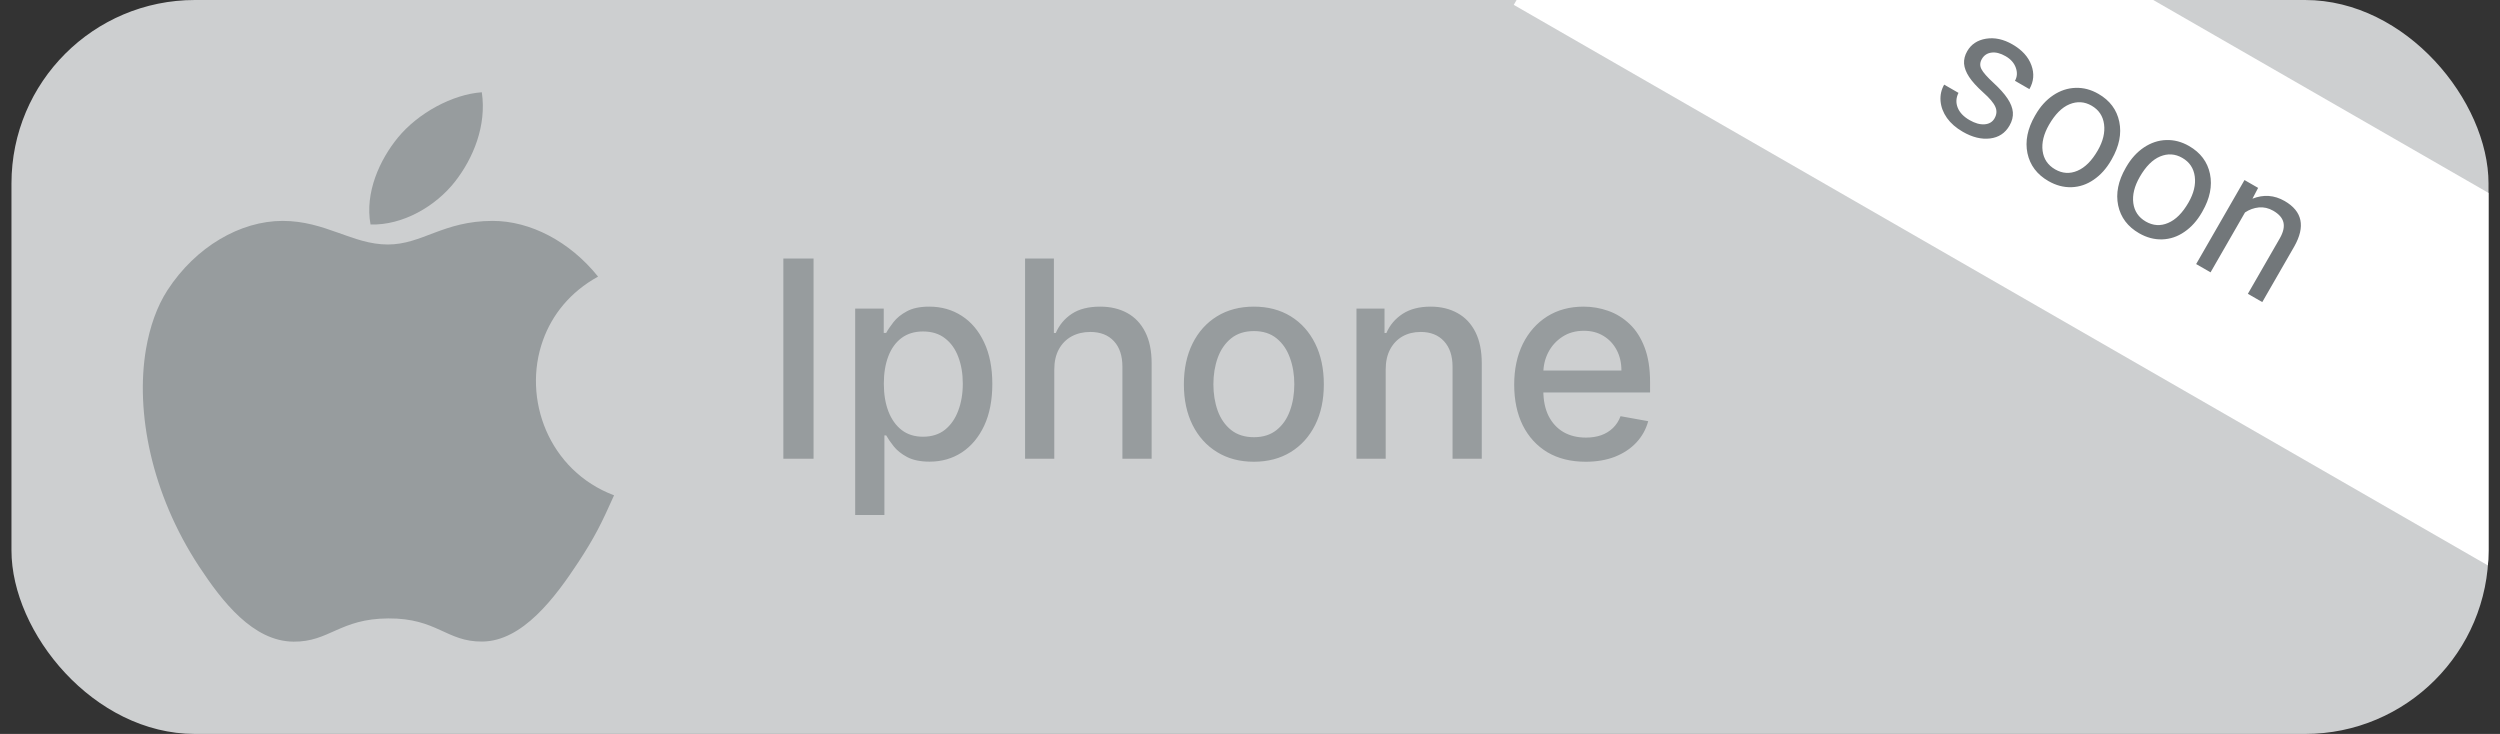 <svg width="109" height="32" viewBox="0 0 109 32" fill="none" xmlns="http://www.w3.org/2000/svg">
<rect x="0" y="0" width="109" height="32" fill="#333333" stroke="none"/>
<g clip-path="url(#clip0_20186_910)">
<rect x="0.5" width="108" height="32" rx="8" fill="#CDCFD0"/>
<path d="M16.155 9.788C15.9 8.395 16.558 6.962 17.351 5.996C18.225 4.931 19.725 4.113 21.007 4.023C21.224 5.484 20.628 6.906 19.843 7.912C19.002 8.993 17.555 9.832 16.155 9.788ZM23.674 14.834C24.07 13.728 24.856 12.732 26.075 12.06C24.843 10.523 23.114 9.631 21.482 9.631C19.322 9.631 18.409 10.66 16.91 10.66C15.364 10.66 14.192 9.631 12.322 9.631C10.488 9.631 8.536 10.749 7.298 12.658C6.842 13.364 6.534 14.24 6.366 15.217C5.899 17.956 6.596 21.524 8.676 24.692C9.687 26.23 11.034 27.961 12.795 27.976C14.364 27.992 14.808 26.974 16.932 26.963C19.058 26.951 19.461 27.987 21.027 27.972C22.788 27.957 24.21 26.041 25.221 24.504C25.941 23.401 26.214 22.843 26.773 21.596C23.927 20.523 22.756 17.386 23.674 14.834Z" fill="#979C9E"/>
<path d="M35.471 11.273V20H34.154V11.273H35.471ZM37.286 22.454V13.454H38.531V14.516H38.637C38.711 14.379 38.818 14.222 38.957 14.043C39.096 13.864 39.289 13.707 39.536 13.574C39.783 13.438 40.11 13.369 40.516 13.369C41.045 13.369 41.516 13.503 41.931 13.77C42.346 14.037 42.671 14.422 42.907 14.925C43.146 15.428 43.265 16.033 43.265 16.74C43.265 17.447 43.147 18.054 42.911 18.56C42.675 19.062 42.352 19.45 41.94 19.723C41.528 19.993 41.057 20.128 40.529 20.128C40.131 20.128 39.806 20.061 39.553 19.928C39.303 19.794 39.107 19.638 38.965 19.459C38.823 19.28 38.714 19.121 38.637 18.982H38.56V22.454H37.286ZM38.535 16.727C38.535 17.188 38.602 17.591 38.735 17.938C38.869 18.284 39.062 18.555 39.315 18.751C39.568 18.945 39.877 19.041 40.244 19.041C40.624 19.041 40.943 18.94 41.198 18.739C41.454 18.534 41.647 18.257 41.778 17.908C41.911 17.558 41.978 17.165 41.978 16.727C41.978 16.296 41.913 15.908 41.782 15.564C41.654 15.22 41.461 14.949 41.202 14.75C40.947 14.551 40.627 14.452 40.244 14.452C39.874 14.452 39.562 14.547 39.306 14.737C39.053 14.928 38.861 15.193 38.731 15.534C38.6 15.875 38.535 16.273 38.535 16.727ZM45.967 16.114V20H44.693V11.273H45.95V14.52H46.031C46.184 14.168 46.418 13.888 46.734 13.68C47.049 13.473 47.461 13.369 47.969 13.369C48.418 13.369 48.81 13.462 49.146 13.646C49.484 13.831 49.745 14.107 49.93 14.473C50.117 14.837 50.211 15.291 50.211 15.837V20H48.937V15.99C48.937 15.51 48.813 15.138 48.566 14.874C48.319 14.607 47.975 14.473 47.535 14.473C47.234 14.473 46.964 14.537 46.725 14.665C46.489 14.793 46.303 14.98 46.167 15.227C46.033 15.472 45.967 15.767 45.967 16.114ZM54.668 20.132C54.055 20.132 53.519 19.991 53.062 19.71C52.604 19.429 52.249 19.035 51.996 18.53C51.744 18.024 51.617 17.433 51.617 16.757C51.617 16.078 51.744 15.484 51.996 14.976C52.249 14.467 52.604 14.072 53.062 13.791C53.519 13.51 54.055 13.369 54.668 13.369C55.282 13.369 55.818 13.51 56.275 13.791C56.732 14.072 57.087 14.467 57.34 14.976C57.593 15.484 57.719 16.078 57.719 16.757C57.719 17.433 57.593 18.024 57.34 18.53C57.087 19.035 56.732 19.429 56.275 19.71C55.818 19.991 55.282 20.132 54.668 20.132ZM54.673 19.062C55.07 19.062 55.4 18.957 55.661 18.747C55.923 18.537 56.116 18.257 56.241 17.908C56.369 17.558 56.432 17.173 56.432 16.753C56.432 16.335 56.369 15.952 56.241 15.602C56.116 15.25 55.923 14.967 55.661 14.754C55.4 14.541 55.07 14.435 54.673 14.435C54.272 14.435 53.94 14.541 53.675 14.754C53.414 14.967 53.219 15.25 53.092 15.602C52.967 15.952 52.904 16.335 52.904 16.753C52.904 17.173 52.967 17.558 53.092 17.908C53.219 18.257 53.414 18.537 53.675 18.747C53.94 18.957 54.272 19.062 54.673 19.062ZM60.416 16.114V20H59.142V13.454H60.365V14.52H60.446C60.596 14.173 60.832 13.895 61.153 13.685C61.477 13.474 61.885 13.369 62.376 13.369C62.822 13.369 63.213 13.463 63.548 13.651C63.883 13.835 64.143 14.111 64.328 14.477C64.512 14.844 64.605 15.297 64.605 15.837V20H63.331V15.99C63.331 15.516 63.207 15.145 62.96 14.878C62.713 14.608 62.373 14.473 61.941 14.473C61.646 14.473 61.383 14.537 61.153 14.665C60.926 14.793 60.745 14.98 60.612 15.227C60.481 15.472 60.416 15.767 60.416 16.114ZM69.135 20.132C68.49 20.132 67.934 19.994 67.468 19.719C67.005 19.44 66.647 19.05 66.394 18.547C66.144 18.041 66.019 17.449 66.019 16.77C66.019 16.099 66.144 15.508 66.394 14.997C66.647 14.486 67 14.087 67.451 13.8C67.906 13.513 68.437 13.369 69.045 13.369C69.414 13.369 69.772 13.43 70.119 13.553C70.466 13.675 70.777 13.867 71.052 14.128C71.328 14.389 71.545 14.729 71.704 15.146C71.863 15.561 71.943 16.065 71.943 16.659V17.111H66.74V16.156H70.694C70.694 15.821 70.626 15.524 70.49 15.266C70.353 15.004 70.162 14.798 69.914 14.648C69.67 14.497 69.383 14.422 69.054 14.422C68.696 14.422 68.383 14.51 68.116 14.686C67.852 14.859 67.647 15.087 67.502 15.368C67.36 15.646 67.289 15.949 67.289 16.276V17.021C67.289 17.459 67.366 17.831 67.519 18.138C67.676 18.445 67.893 18.679 68.171 18.841C68.45 19 68.775 19.079 69.147 19.079C69.389 19.079 69.609 19.046 69.808 18.977C70.007 18.906 70.179 18.801 70.323 18.662C70.468 18.523 70.579 18.351 70.656 18.146L71.862 18.364C71.765 18.719 71.592 19.03 71.342 19.297C71.095 19.561 70.784 19.767 70.409 19.915C70.037 20.06 69.612 20.132 69.135 20.132Z" fill="#979C9E"/>
<rect width="52.919" height="14.09" transform="translate(73.028 -12) rotate(29.918)" fill="white"/>
<path d="M86.961 5.162C87.06 4.991 87.071 4.822 86.996 4.656C86.923 4.488 86.748 4.28 86.468 4.031C86.19 3.78 85.984 3.554 85.852 3.352C85.721 3.151 85.648 2.959 85.633 2.776C85.621 2.593 85.667 2.41 85.771 2.23C85.944 1.93 86.216 1.75 86.588 1.688C86.964 1.626 87.349 1.709 87.742 1.935C88.159 2.175 88.433 2.476 88.567 2.839C88.702 3.203 88.674 3.552 88.482 3.886L87.852 3.523C87.95 3.352 87.963 3.163 87.89 2.955C87.817 2.747 87.669 2.579 87.446 2.451C87.219 2.32 87.012 2.268 86.825 2.294C86.64 2.319 86.501 2.412 86.409 2.572C86.322 2.723 86.316 2.871 86.391 3.015C86.467 3.161 86.641 3.359 86.912 3.608C87.185 3.859 87.39 4.088 87.528 4.296C87.667 4.504 87.745 4.704 87.761 4.895C87.776 5.086 87.728 5.28 87.614 5.477C87.426 5.805 87.143 5.991 86.767 6.037C86.392 6.083 85.996 5.987 85.578 5.746C85.284 5.577 85.054 5.377 84.888 5.145C84.723 4.911 84.63 4.664 84.608 4.405C84.588 4.145 84.641 3.907 84.766 3.69L85.39 4.049C85.282 4.265 85.271 4.48 85.356 4.695C85.442 4.908 85.614 5.088 85.871 5.236C86.108 5.373 86.326 5.434 86.524 5.42C86.724 5.406 86.87 5.32 86.961 5.162ZM88.752 5C88.957 4.642 89.213 4.36 89.519 4.154C89.828 3.948 90.152 3.841 90.492 3.831C90.834 3.818 91.166 3.905 91.49 4.092C91.988 4.378 92.291 4.783 92.4 5.306C92.509 5.828 92.398 6.376 92.069 6.949L92.043 6.994C91.838 7.35 91.586 7.63 91.286 7.835C90.988 8.041 90.666 8.15 90.319 8.162C89.976 8.173 89.639 8.083 89.31 7.894C88.813 7.608 88.509 7.204 88.397 6.682C88.289 6.16 88.398 5.614 88.725 5.045L88.752 5ZM89.338 5.438C89.105 5.844 89.011 6.225 89.058 6.581C89.106 6.935 89.287 7.202 89.603 7.384C89.92 7.567 90.244 7.587 90.575 7.446C90.907 7.305 91.203 7.01 91.462 6.56C91.693 6.158 91.785 5.777 91.737 5.418C91.69 5.059 91.508 4.789 91.193 4.607C90.883 4.429 90.562 4.409 90.229 4.546C89.899 4.682 89.602 4.98 89.338 5.438ZM92.706 7.276C92.912 6.918 93.168 6.636 93.474 6.429C93.782 6.224 94.106 6.116 94.447 6.106C94.788 6.094 95.121 6.181 95.444 6.367C95.942 6.654 96.246 7.059 96.355 7.581C96.463 8.104 96.353 8.652 96.023 9.224L95.997 9.27C95.792 9.625 95.54 9.906 95.24 10.11C94.943 10.316 94.62 10.425 94.274 10.437C93.93 10.448 93.594 10.359 93.264 10.169C92.768 9.883 92.464 9.48 92.352 8.958C92.243 8.435 92.353 7.89 92.68 7.321L92.706 7.276ZM93.293 7.714C93.059 8.12 92.966 8.501 93.012 8.856C93.06 9.21 93.242 9.478 93.557 9.66C93.875 9.842 94.199 9.863 94.529 9.721C94.862 9.581 95.157 9.285 95.416 8.835C95.648 8.433 95.74 8.053 95.692 7.694C95.644 7.335 95.463 7.064 95.147 6.883C94.838 6.705 94.516 6.684 94.183 6.821C93.853 6.958 93.556 7.255 93.293 7.714ZM98.454 8.192L98.207 8.663C98.692 8.471 99.159 8.505 99.61 8.764C100.385 9.211 100.525 9.873 100.028 10.75L98.635 13.171L98.007 12.81L99.402 10.387C99.552 10.122 99.604 9.892 99.558 9.698C99.512 9.503 99.364 9.333 99.113 9.188C98.91 9.072 98.701 9.024 98.485 9.044C98.27 9.065 98.069 9.138 97.882 9.263L96.38 11.874L95.752 11.513L97.86 7.85L98.454 8.192Z" fill="#72777A"/>
</g>
<defs>
<clipPath id="clip0_20186_910">
<rect x="0.5" width="108" height="32" rx="8" fill="white"/>
</clipPath>
</defs>
</svg>
